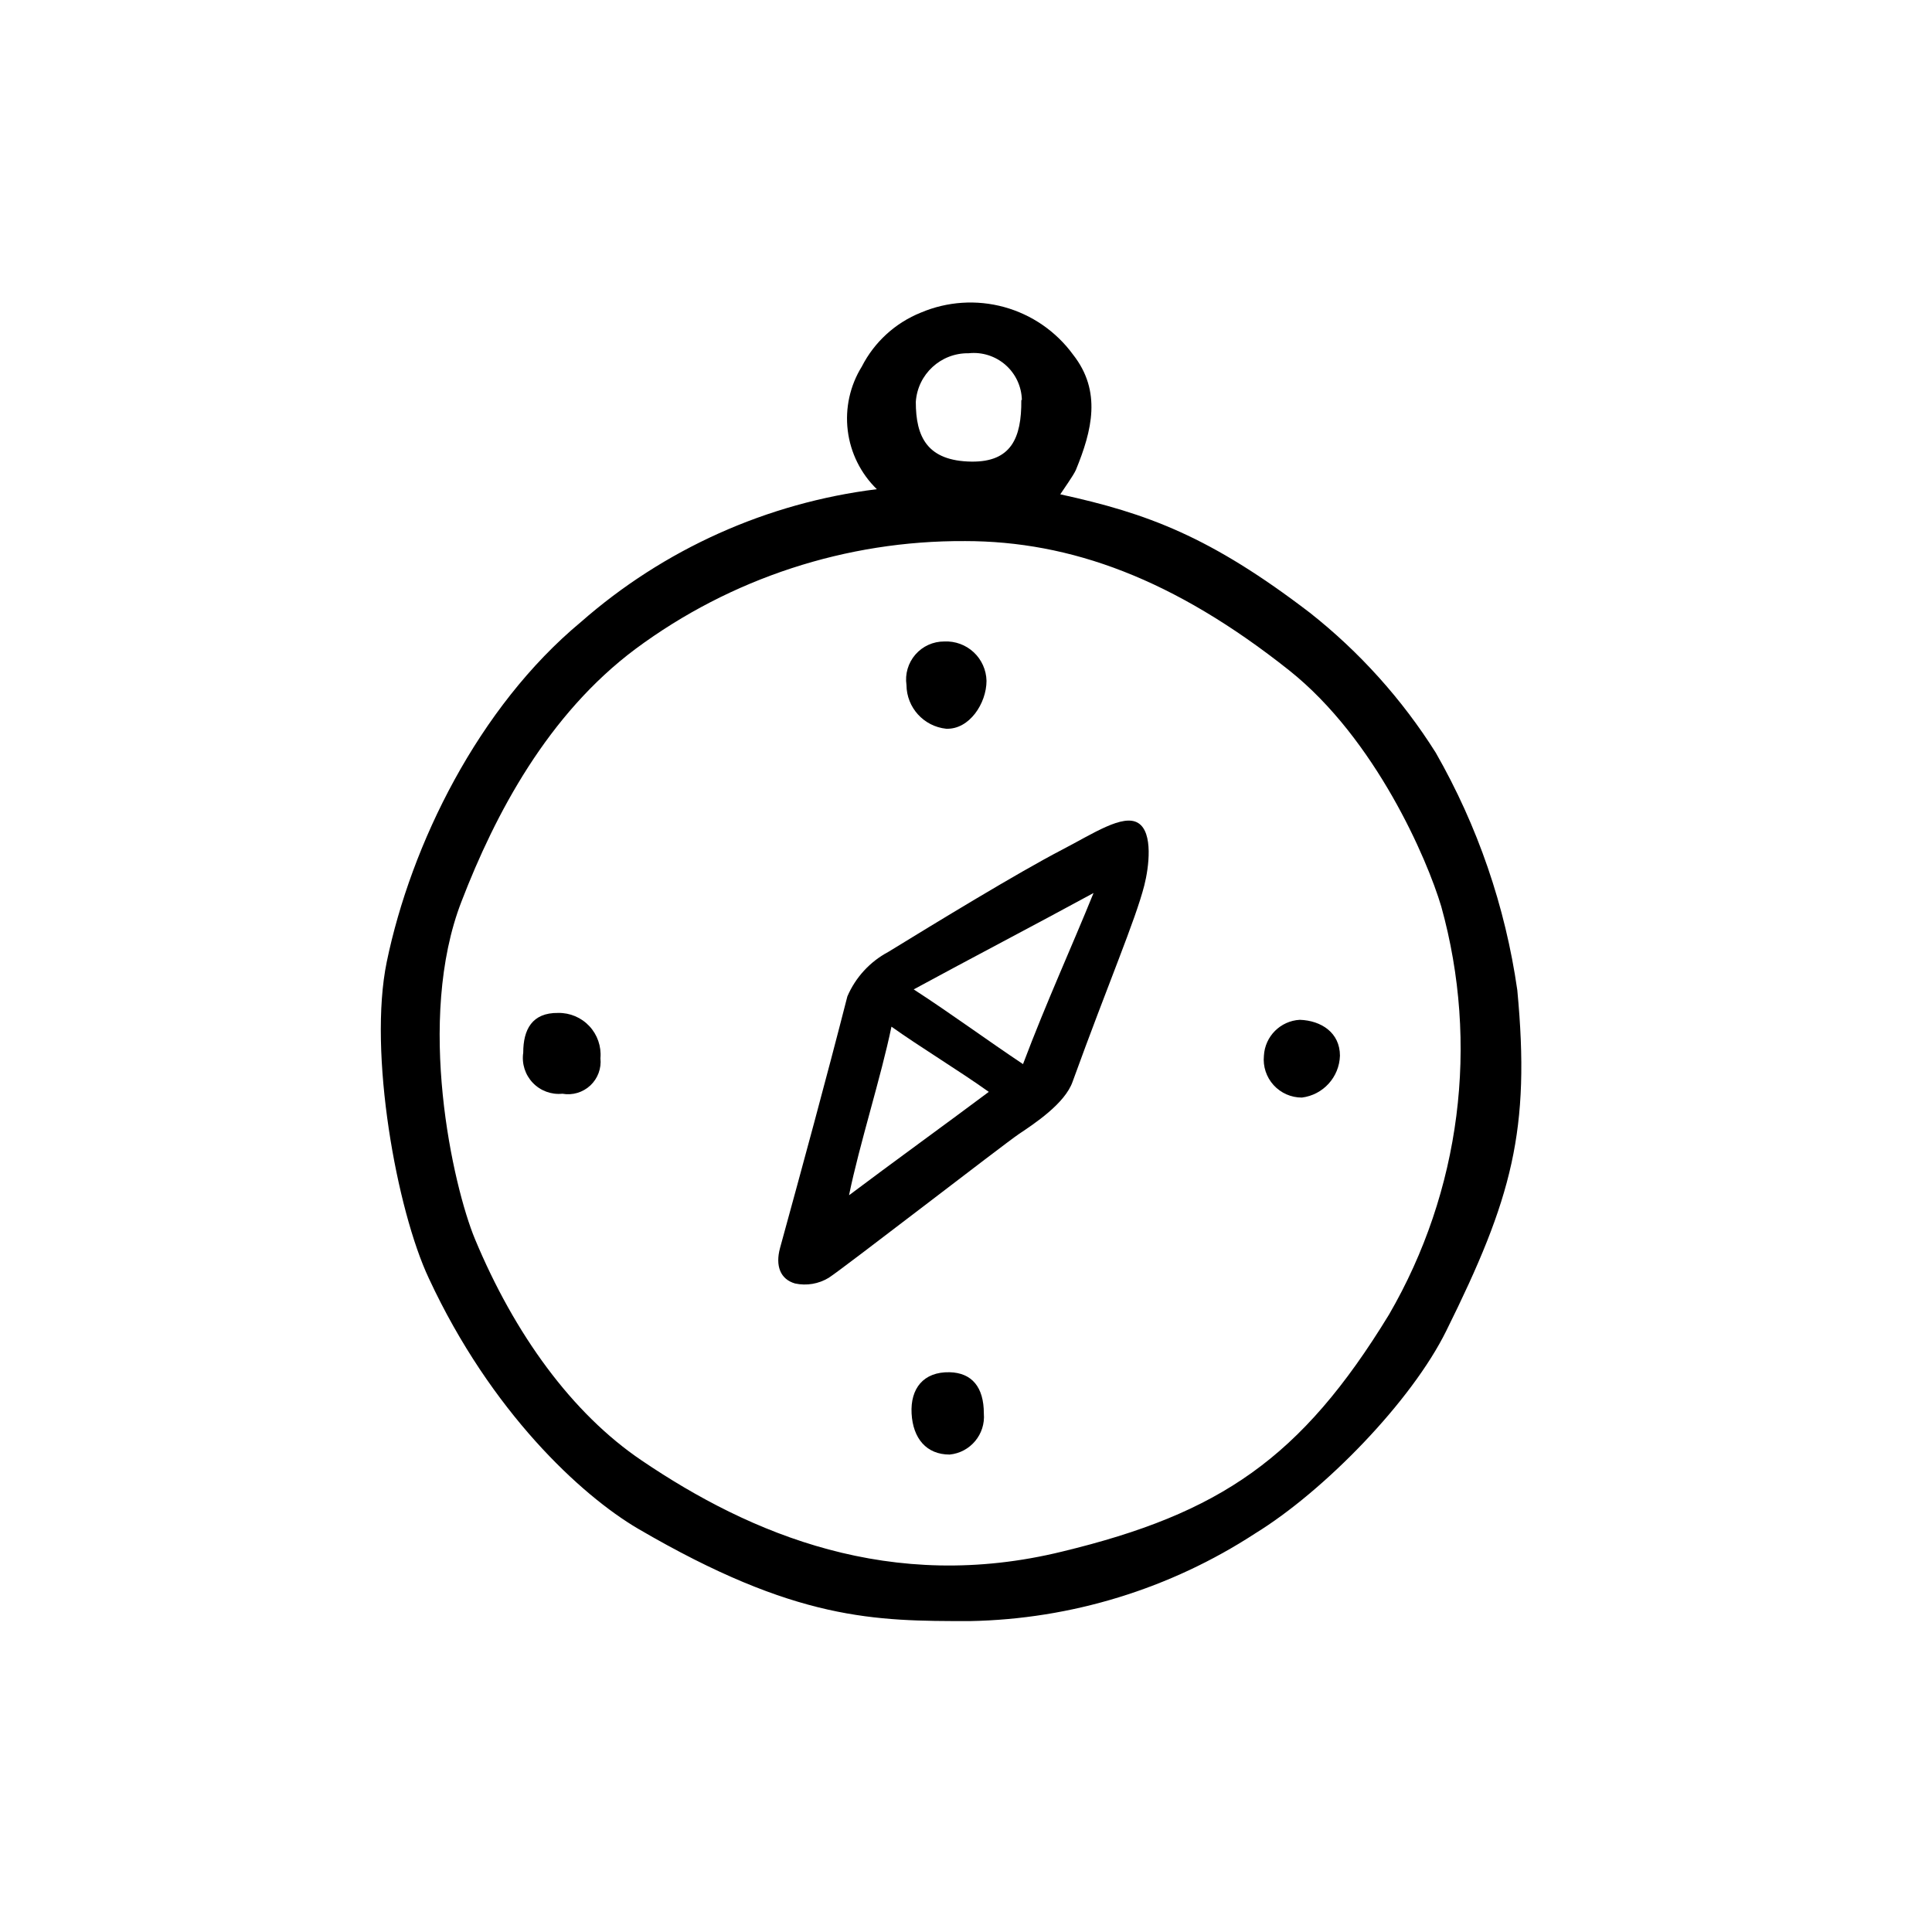 <?xml version="1.0" encoding="UTF-8"?>
<!-- Uploaded to: SVG Repo, www.svgrepo.com, Generator: SVG Repo Mixer Tools -->
<svg fill="#000000" width="800px" height="800px" version="1.1" viewBox="144 144 512 512" xmlns="http://www.w3.org/2000/svg">
 <g>
  <path d="m376.37 273.64c-4.266-4.156-6.984-9.641-7.707-15.551-0.723-5.906 0.59-11.887 3.727-16.945 3.32-6.508 8.887-11.59 15.668-14.309 6.988-2.961 14.773-3.473 22.09-1.453 7.316 2.023 13.738 6.457 18.215 12.586 7.656 9.723 5.039 20.152 0.754 30.582-0.707 1.562-3.223 5.039-4.133 6.449 23.074 5.039 39.75 11.184 66.148 31.387h0.004c13.145 10.375 24.426 22.914 33.352 37.082 11.113 19.422 18.445 40.773 21.613 62.926 3.527 37.18-1.41 55.168-18.793 90.23-9.219 18.742-32.395 42.523-50.684 53.758h0.004c-22.516 14.668-48.703 22.719-75.574 23.223-25.191 0-46.047 0-87.965-24.484-15.113-8.867-38.996-30.984-55.418-66.301-8.566-18.137-16.121-59.902-11.184-83.883 6.449-31.188 24.285-67.512 51.438-90.082 22.023-19.34 49.355-31.613 78.445-35.215zm23.328 13.754h-0.004c-31.41-0.176-62.031 9.848-87.258 28.566-23.277 17.379-37.184 43.73-46.102 66.855-12.242 31.438-2.266 75.57 3.527 89.527 10.48 25.191 25.746 46.25 44.184 58.695 28.918 19.598 66.102 35.266 111.49 24.133 41.715-10.078 63.277-24.637 86.555-62.773l0.004-0.004c18.996-32.719 23.992-71.719 13.852-108.17-3.727-12.543-17.383-44.336-40.305-62.574-30.527-24.234-57.938-34.258-85.949-34.258zm15.113-37.383h-0.004c-0.078-3.57-1.648-6.941-4.328-9.297-2.684-2.356-6.227-3.481-9.777-3.098-7.359-0.125-13.523 5.551-14.004 12.898 0 9.219 2.973 15.668 14.812 15.82 10.375 0.098 13.25-6.148 13.148-16.324z"/>
  <path d="m414 444.54c-4.031 2.719-46.652 35.719-50.383 38.09h0.004c-2.672 1.621-5.863 2.164-8.918 1.508-3.879-1.109-5.289-4.637-3.981-9.422 6.098-22.219 12.141-44.387 17.836-66.652 2.164-5.047 5.984-9.207 10.832-11.789 12.645-7.758 34.359-21.008 46.098-27.105 8.16-4.231 16.121-9.574 20.152-7.055s2.82 11.789 1.613 16.523c-2.367 9.27-9.473 25.746-18.992 51.992-2.019 5.848-10.281 11.238-14.262 13.91zm1.109-18.539c6.195-16.426 12.898-31.035 18.691-45.344-15.922 8.664-32.648 17.383-47.66 25.543 9.875 6.398 19.445 13.453 28.969 19.801zm-46.047 34.711c10.43-7.859 26.902-19.801 36.98-27.355-7.91-5.644-18.238-11.891-25.797-17.281-2.723 13.25-8.516 31.285-11.234 44.637z"/>
  <path d="m394.25 314c2.875-0.137 5.688 0.891 7.793 2.856 2.106 1.965 3.328 4.695 3.394 7.57 0 5.945-4.535 12.949-10.68 12.695l-0.004 0.004c-5.949-0.617-10.484-5.609-10.527-11.59-0.426-2.906 0.438-5.852 2.363-8.07s4.723-3.484 7.66-3.465z"/>
  <path d="m303.12 424.43c0.297 2.699-0.699 5.379-2.68 7.234-1.984 1.852-4.727 2.664-7.398 2.188-2.926 0.297-5.82-0.773-7.852-2.902-2.027-2.129-2.961-5.074-2.527-7.981 0-6.098 2.316-10.629 9.27-10.531 3.129-0.055 6.129 1.223 8.262 3.508 2.133 2.285 3.195 5.371 2.926 8.484z"/>
  <path d="m404.73 518.59c0.469 5.5-3.574 10.352-9.07 10.883-6.144 0-9.723-4.281-10.078-10.883-0.352-6.602 3.125-11.082 10.078-10.934 5.894 0.152 9.07 3.934 9.07 10.934z"/>
  <path d="m499.1 423.78c-0.176 5.672-4.449 10.371-10.074 11.086-2.859 0.012-5.586-1.188-7.508-3.301s-2.856-4.941-2.57-7.785c0.277-5.141 4.383-9.246 9.523-9.52 5.691 0.199 10.629 3.426 10.629 9.52z"/>
 </g>
</svg>